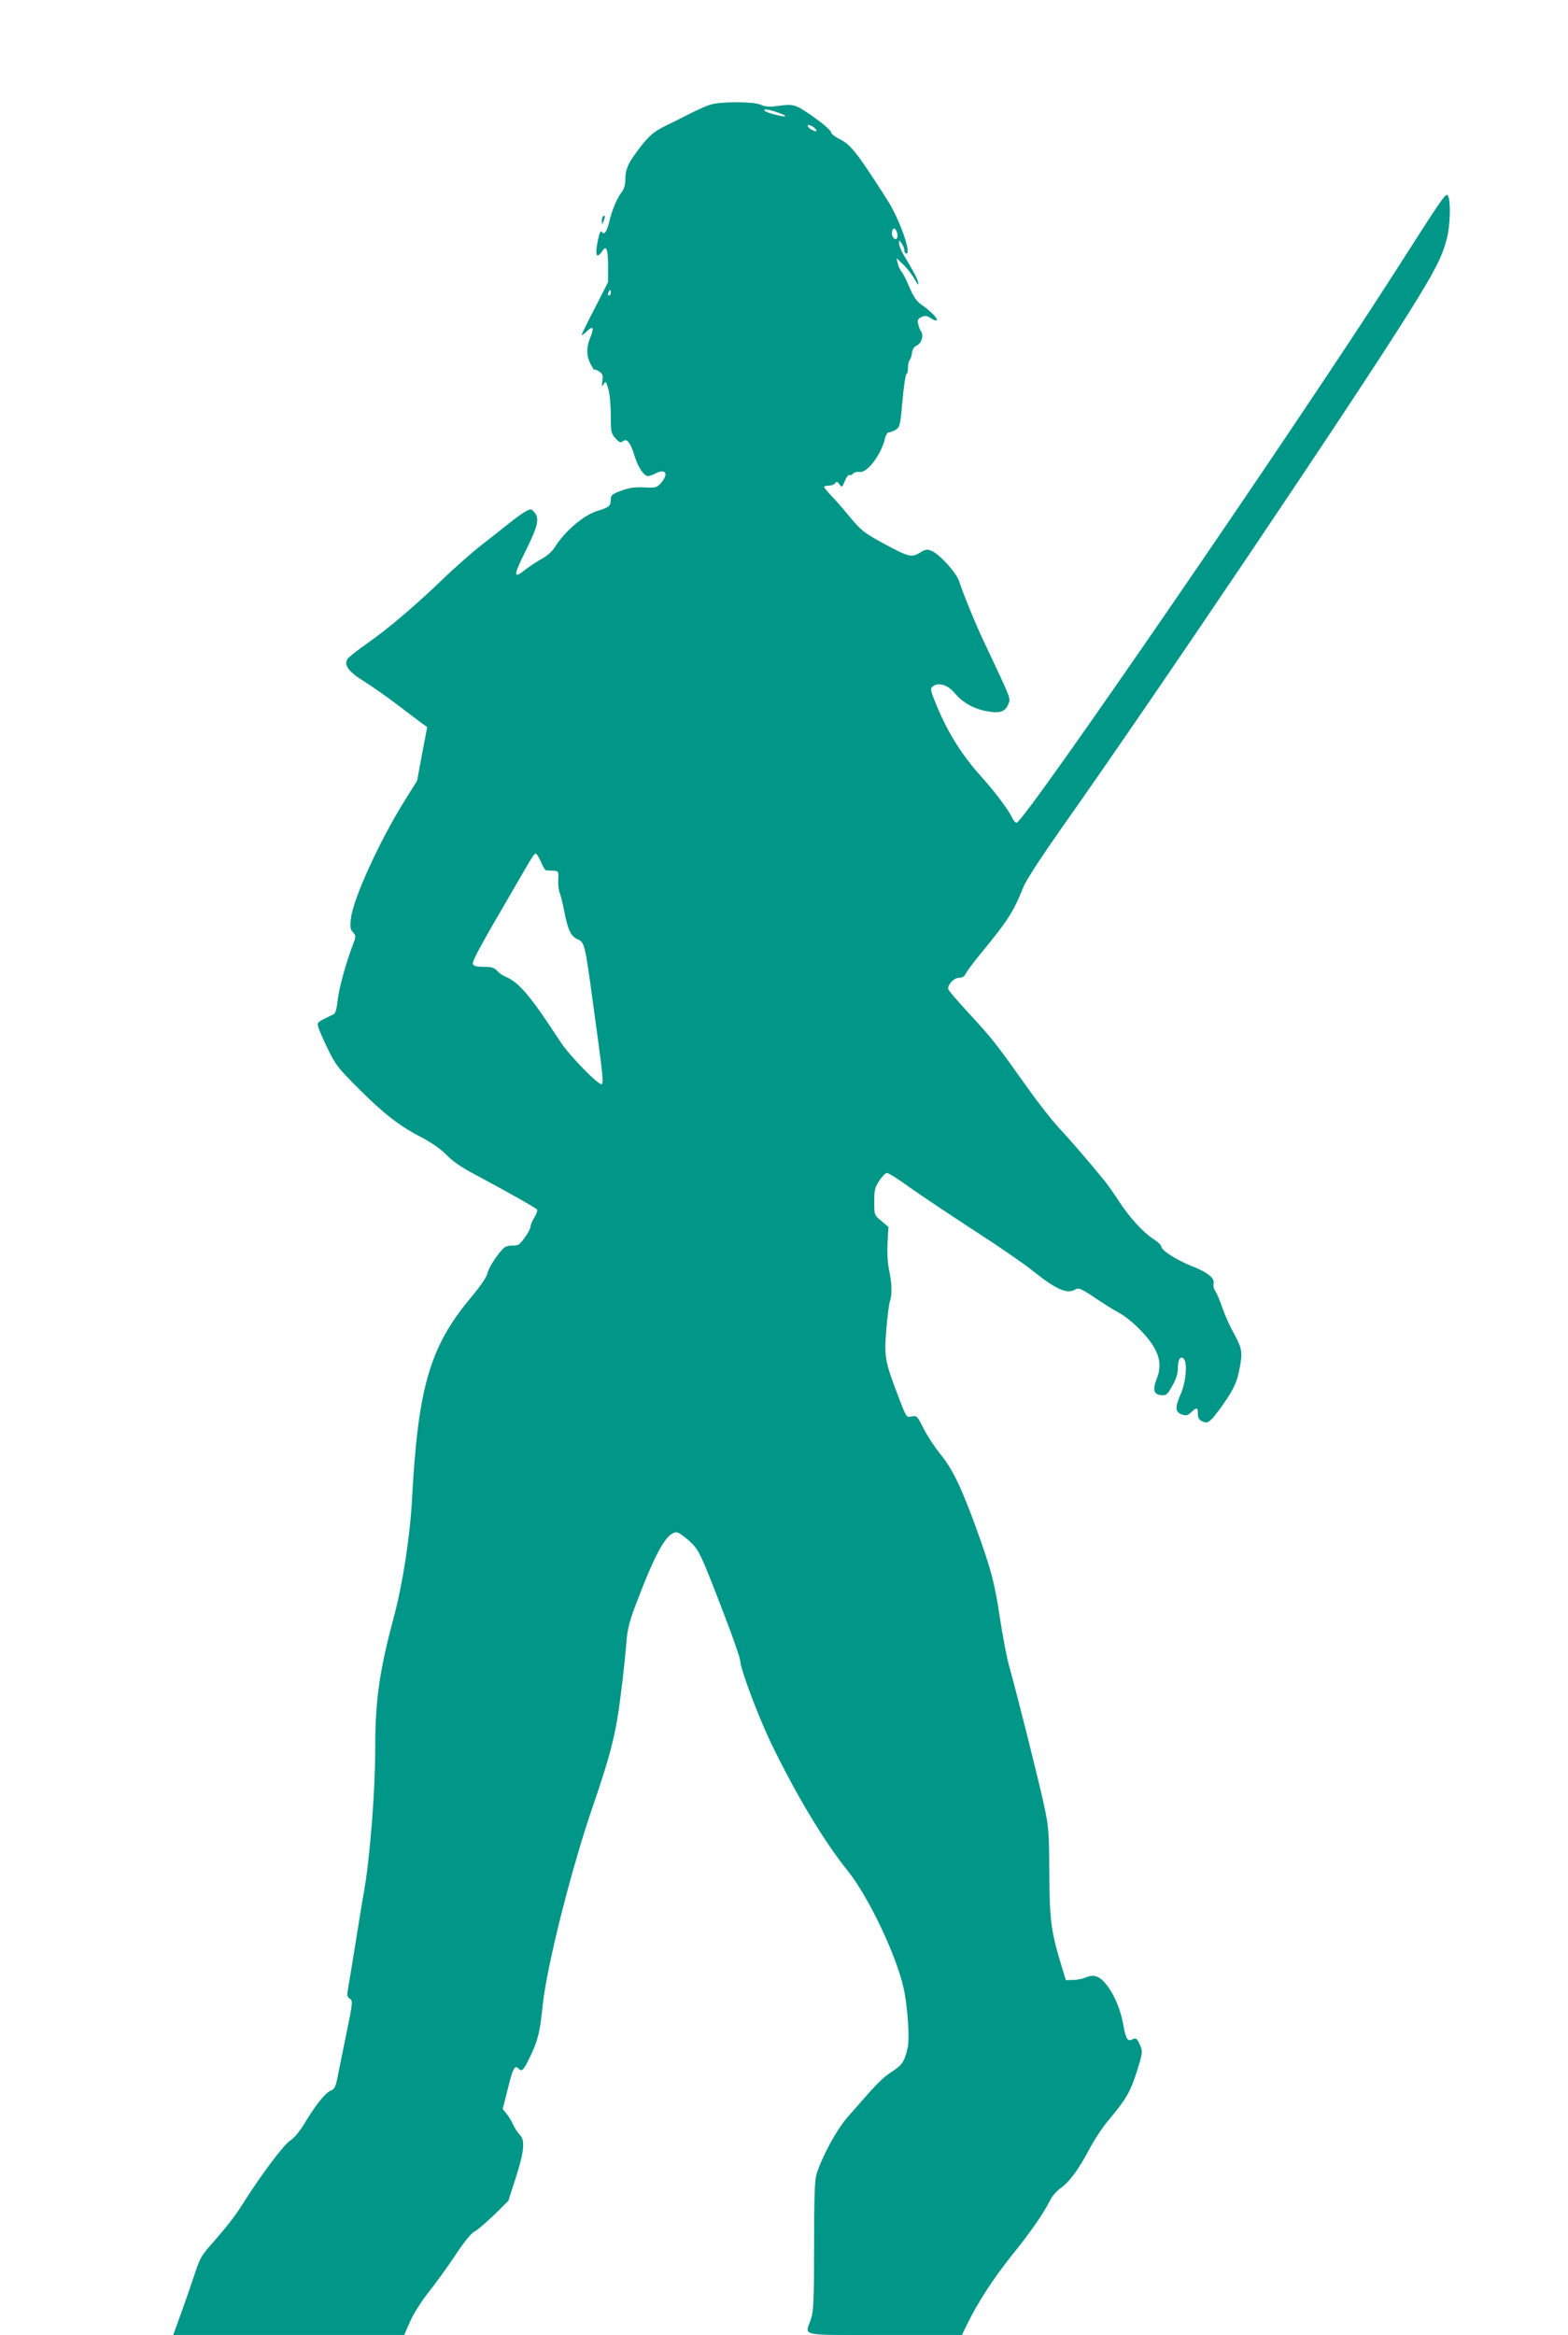 <?xml version="1.0" standalone="no"?>
<!DOCTYPE svg PUBLIC "-//W3C//DTD SVG 20010904//EN"
 "http://www.w3.org/TR/2001/REC-SVG-20010904/DTD/svg10.dtd">
<svg version="1.0" xmlns="http://www.w3.org/2000/svg"
 width="860pt" height="1280pt" viewBox="0 0 860 1280"
 preserveAspectRatio="xMidYMid meet">
<g transform="translate(0,1280) scale(0.1,-0.1)"
fill="#009688" stroke="none">
<path d="M3895 12226 c-22 -7 -74 -30 -115 -51 -41 -21 -104 -53 -140 -70 -51
-26 -77 -47 -120 -101 -71 -90 -90 -128 -90 -185 0 -31 -7 -55 -20 -72 -26
-33 -54 -99 -69 -165 -14 -55 -28 -73 -41 -52 -5 8 -12 -7 -19 -39 -19 -89
-11 -116 22 -68 23 35 32 13 32 -83 l0 -87 -72 -141 c-40 -77 -73 -144 -73
-148 0 -4 14 5 30 21 35 33 40 19 15 -42 -20 -49 -19 -96 5 -140 11 -21 20
-34 20 -30 0 4 11 0 24 -8 21 -14 24 -22 20 -53 -5 -32 -4 -34 7 -18 11 18 13
16 25 -25 8 -24 14 -89 14 -144 0 -94 2 -102 26 -128 20 -22 29 -26 40 -16 22
18 41 -5 64 -79 20 -65 52 -112 75 -112 7 0 26 7 43 16 54 26 70 -4 28 -53
-23 -26 -28 -28 -93 -25 -51 3 -82 -2 -126 -18 -51 -19 -57 -25 -57 -49 0 -34
-11 -43 -68 -60 -78 -22 -184 -112 -240 -202 -12 -20 -42 -47 -70 -62 -26 -14
-65 -40 -87 -57 -72 -57 -72 -41 0 104 65 132 74 172 48 205 -18 22 -21 23
-49 8 -16 -8 -59 -39 -96 -69 -36 -29 -106 -84 -155 -122 -48 -38 -135 -115
-193 -170 -159 -154 -312 -283 -423 -361 -55 -38 -105 -78 -111 -87 -21 -34 5
-70 89 -122 44 -27 130 -88 192 -135 62 -47 122 -93 134 -101 l22 -16 -28
-147 -27 -146 -69 -111 c-136 -217 -281 -535 -294 -643 -6 -48 -4 -61 11 -78
17 -19 17 -22 0 -67 -38 -98 -77 -240 -84 -306 -5 -46 -12 -71 -22 -76 -92
-44 -91 -43 -85 -69 4 -14 27 -69 53 -121 41 -86 58 -107 166 -215 141 -141
227 -208 350 -271 56 -30 105 -64 135 -95 30 -32 81 -68 146 -102 185 -99 345
-189 351 -198 3 -5 -4 -24 -15 -43 -12 -18 -21 -41 -21 -50 0 -17 -44 -83 -65
-98 -5 -4 -22 -7 -37 -6 -14 1 -33 -4 -42 -11 -32 -27 -86 -109 -93 -142 -4
-20 -38 -70 -91 -133 -224 -268 -289 -490 -322 -1101 -11 -209 -51 -466 -100
-650 -80 -297 -103 -464 -102 -730 0 -215 -28 -577 -59 -760 -12 -66 -29 -172
-39 -235 -10 -63 -26 -158 -34 -210 -9 -52 -18 -106 -20 -121 -3 -17 1 -29 13
-36 17 -11 16 -21 -21 -200 -21 -103 -43 -212 -49 -241 -8 -41 -16 -55 -34
-62 -29 -11 -85 -80 -144 -179 -27 -45 -58 -82 -80 -96 -34 -21 -161 -190
-254 -338 -46 -73 -83 -121 -162 -212 -74 -83 -76 -87 -114 -201 -16 -49 -48
-140 -70 -201 l-41 -113 634 0 633 0 32 73 c19 43 62 111 103 163 39 49 105
140 146 202 46 70 85 118 103 128 17 8 65 50 109 92 l78 77 41 127 c46 142 52
207 22 235 -10 10 -26 34 -35 53 -8 19 -25 47 -37 62 l-22 26 28 111 c28 113
38 132 58 112 18 -18 26 -13 52 39 53 105 66 152 81 302 21 213 158 757 279
1106 93 270 124 391 149 597 14 105 27 233 31 285 6 78 15 116 52 213 109 289
170 397 224 397 9 0 39 -20 67 -45 56 -51 61 -60 198 -417 46 -120 84 -229 84
-243 0 -42 99 -305 171 -455 135 -278 288 -534 418 -695 113 -141 263 -454
306 -639 22 -93 35 -277 24 -328 -17 -78 -30 -98 -89 -136 -53 -34 -83 -66
-243 -250 -59 -67 -141 -219 -169 -312 -10 -34 -13 -133 -13 -395 0 -304 -3
-357 -18 -400 -32 -94 -73 -85 406 -85 l423 0 28 58 c60 122 141 247 243 375
108 134 173 228 212 304 11 23 37 53 57 67 47 32 98 100 158 213 26 50 73 122
105 159 97 116 120 155 156 267 31 98 33 110 20 140 -18 43 -24 48 -45 37 -25
-13 -35 3 -48 75 -14 82 -46 161 -87 217 -40 54 -73 68 -119 48 -17 -7 -49
-14 -70 -14 l-40 -1 -23 75 c-58 190 -66 249 -68 510 -1 225 -3 255 -28 370
-27 128 -147 606 -191 763 -14 48 -36 166 -51 262 -29 198 -50 276 -136 512
-79 216 -127 314 -194 395 -29 36 -70 98 -90 138 -34 68 -37 71 -65 65 -28 -6
-29 -5 -68 97 -79 205 -83 228 -71 378 6 73 15 143 20 157 13 34 11 97 -5 173
-8 40 -11 98 -8 149 l5 85 -39 33 c-39 32 -39 33 -39 106 0 64 4 79 28 115 15
23 34 42 42 42 8 0 66 -36 127 -81 62 -44 220 -149 350 -234 131 -84 276 -184
323 -222 130 -104 189 -129 234 -101 16 10 31 4 103 -44 45 -31 108 -70 138
-86 68 -39 160 -131 194 -196 30 -56 33 -108 10 -165 -23 -58 -16 -85 23 -89
29 -3 35 1 62 50 20 34 31 67 31 93 0 51 14 75 32 57 22 -22 13 -129 -17 -196
-31 -71 -30 -97 7 -110 23 -8 32 -6 51 12 31 29 37 28 37 -8 0 -23 6 -33 25
-42 22 -10 29 -8 51 13 14 13 50 61 80 106 42 63 58 99 69 153 22 104 19 125
-25 206 -23 40 -52 105 -65 143 -13 39 -31 81 -39 93 -9 12 -13 32 -10 44 7
28 -36 61 -121 94 -79 31 -165 86 -165 105 0 9 -20 28 -44 43 -56 36 -131 118
-189 207 -25 39 -60 88 -78 111 -96 117 -190 226 -249 289 -37 39 -118 142
-180 230 -169 237 -185 258 -312 396 -65 70 -118 132 -118 138 0 27 33 61 60
61 18 0 30 7 37 23 6 12 41 60 79 106 153 186 180 228 237 368 15 38 100 168
214 330 510 721 1607 2350 1902 2822 143 229 180 301 206 402 19 69 23 207 7
235 -11 20 -19 9 -297 -426 -538 -840 -2029 -3010 -2069 -3010 -7 0 -18 12
-25 28 -20 43 -93 140 -171 227 -100 111 -175 229 -233 364 -46 109 -47 116
-30 129 31 23 81 8 120 -38 45 -53 104 -86 176 -99 70 -13 100 -3 117 38 14
34 20 18 -130 336 -49 103 -117 269 -140 340 -15 46 -107 147 -150 165 -25 11
-34 9 -65 -10 -46 -28 -61 -24 -203 53 -103 56 -120 70 -180 142 -36 44 -83
98 -104 119 -21 22 -38 43 -38 47 0 3 12 7 26 7 15 0 30 6 35 13 7 11 11 10
23 -6 13 -18 15 -18 30 19 8 20 20 35 25 32 5 -3 14 0 20 8 6 7 22 11 35 9 42
-8 121 97 141 187 4 17 13 30 21 30 8 0 25 7 38 15 22 14 24 27 36 160 7 80
17 145 22 145 4 0 8 15 8 33 0 18 4 37 9 43 5 5 11 22 13 39 2 20 11 34 28 42
26 13 37 56 21 78 -5 5 -11 22 -15 38 -5 23 -2 29 18 39 20 9 30 8 51 -6 15
-10 29 -15 33 -12 8 8 -35 52 -82 84 -29 21 -45 44 -68 97 -16 38 -35 77 -43
85 -7 8 -17 29 -21 45 l-7 30 37 -35 c20 -19 48 -55 62 -80 17 -31 23 -37 20
-19 -5 24 -21 53 -81 154 -13 22 -24 49 -24 60 0 20 0 20 14 1 8 -11 15 -28
15 -38 0 -10 5 -18 11 -18 30 0 -38 190 -105 295 -163 255 -199 301 -258 331
-26 13 -48 29 -48 34 0 13 -36 45 -109 97 -87 60 -100 64 -178 53 -52 -7 -74
-6 -101 6 -43 18 -220 18 -277 0z m369 -42 c26 -9 45 -18 43 -21 -6 -6 -100
18 -111 28 -16 14 16 11 68 -7z m211 -94 c8 -13 -1 -13 -26 0 -10 6 -19 15
-19 21 0 11 35 -5 45 -21z m447 -575 c4 -26 -12 -35 -25 -14 -12 20 -1 57 13
43 5 -5 11 -18 12 -29z m-1572 -320 c0 -8 -4 -15 -10 -15 -5 0 -7 7 -4 15 4 8
8 15 10 15 2 0 4 -7 4 -15z m-383 -3120 c10 -25 23 -45 28 -46 6 0 23 -2 40
-2 28 -2 29 -3 27 -47 -2 -25 2 -59 8 -75 6 -16 17 -61 25 -101 19 -101 37
-138 73 -153 37 -16 41 -28 81 -325 56 -405 62 -459 52 -469 -13 -13 -179 157
-228 233 -165 253 -225 323 -300 356 -16 6 -37 21 -47 33 -15 16 -31 21 -73
21 -38 0 -55 4 -59 15 -6 14 35 90 219 405 118 204 116 200 126 200 5 0 17
-20 28 -45z"/>
<path d="M3307 11613 c-4 -3 -7 -16 -6 -27 0 -19 1 -19 10 3 10 24 8 36 -4 24z"/>
</g>
</svg>

